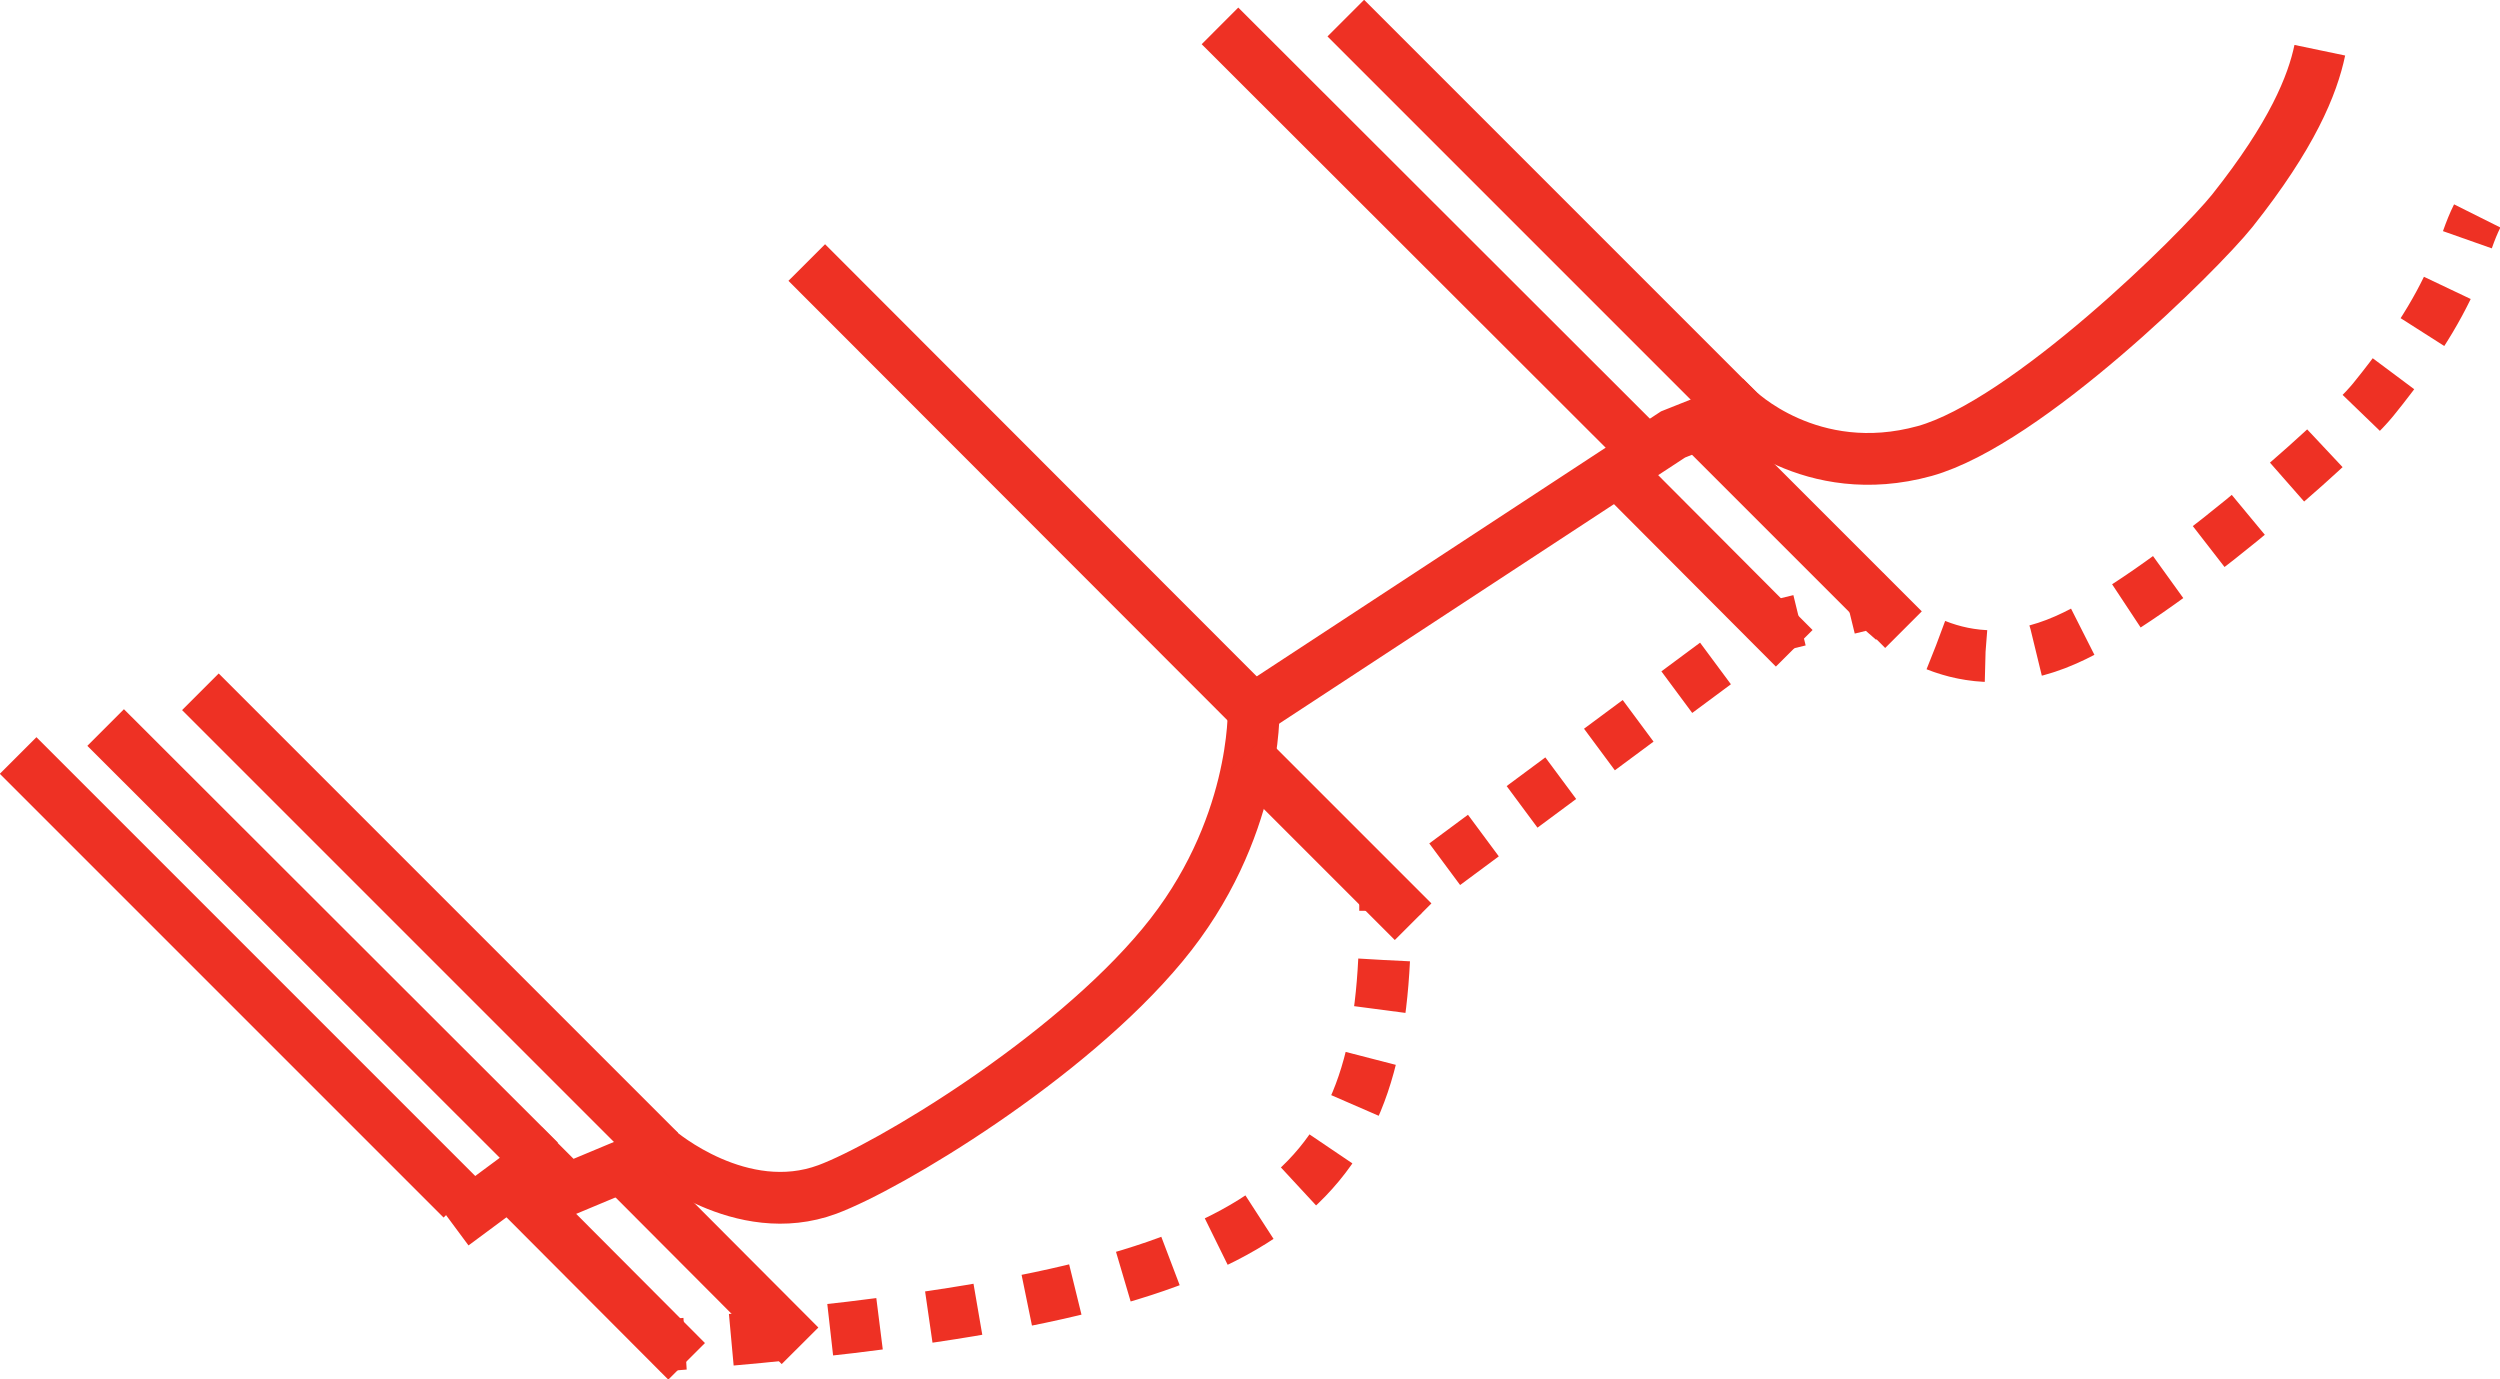 <?xml version="1.0" encoding="UTF-8"?><svg id="Layer_2" xmlns="http://www.w3.org/2000/svg" viewBox="0 0 48.28 26.64"><defs><style>.cls-1{stroke-dasharray:0 0 .96 .96;}.cls-1,.cls-2,.cls-3,.cls-4{fill:none;stroke:#ee3124;stroke-miterlimit:10;}.cls-2{stroke-dasharray:0 0 .93 .93;}.cls-4{stroke-dasharray:0 0 .98 .98;}</style></defs><g id="Warstwa_1"><g><path class="cls-3" d="M24.21,13.7l8.1-5.31,1.23-.49s1.42,1.42,3.63,.81c1.97-.55,5.29-3.83,5.94-4.64,1.16-1.46,1.55-2.43,1.69-3.1"/><g><line class="cls-3" x1="26.75" y1="17.54" x2="27.15" y2="17.24"/><polyline class="cls-2" points="27.9 16.69 34.01 12.16 35.24 11.86"/><path class="cls-3" d="M35.7,11.75l.49-.12s.13,.15,.36,.34"/><path class="cls-4" d="M37.39,12.46c.63,.25,1.48,.35,2.5-.1,1.81-.79,5.27-3.82,5.94-4.64,.99-1.22,1.4-2.03,1.64-2.63"/><path class="cls-3" d="M47.65,4.63c.06-.17,.12-.32,.19-.46"/></g><line class="cls-3" x1="3.87" y1="13.36" x2="12.74" y2="22.23"/><line class="cls-3" x1="2.04" y1="14.05" x2="10.42" y2="22.42"/><line class="cls-3" x1=".35" y1="14.59" x2="8.92" y2="23.16"/><line class="cls-3" x1="15.58" y1="5.07" x2="24.56" y2="14.06"/><line class="cls-3" x1="23.56" y1=".5" x2="31.82" y2="8.75"/><path class="cls-3" d="M24.21,13.7s.07,2.35-1.76,4.55c-1.83,2.21-5.29,4.28-6.47,4.72-1.67,.62-3.25-.74-3.25-.74l-1.77,.74-.55-.55-1.66,1.23"/><g><path class="cls-3" d="M26.75,17.09c0,.17,0,.34,0,.5"/><path class="cls-1" d="M26.73,18.54c-.24,4.83-2.67,6.47-13.01,7.37"/><path class="cls-3" d="M13.23,25.95c-.16,.01-.33,.03-.5,.04"/></g><line class="cls-3" x1="12.22" y1="22.75" x2="15.45" y2="25.99"/><line class="cls-3" x1="31.42" y1="9.28" x2="34.65" y2="12.52"/><line class="cls-3" x1="32.73" y1="8.13" x2="36.76" y2="12.16"/><line class="cls-3" x1="25.99" y1=".35" x2="33.67" y2="8.03"/><line class="cls-3" x1="10.03" y1="23.05" x2="13.26" y2="26.29"/><line class="cls-3" x1="24.06" y1="14.57" x2="27.29" y2="17.8"/></g></g></svg>